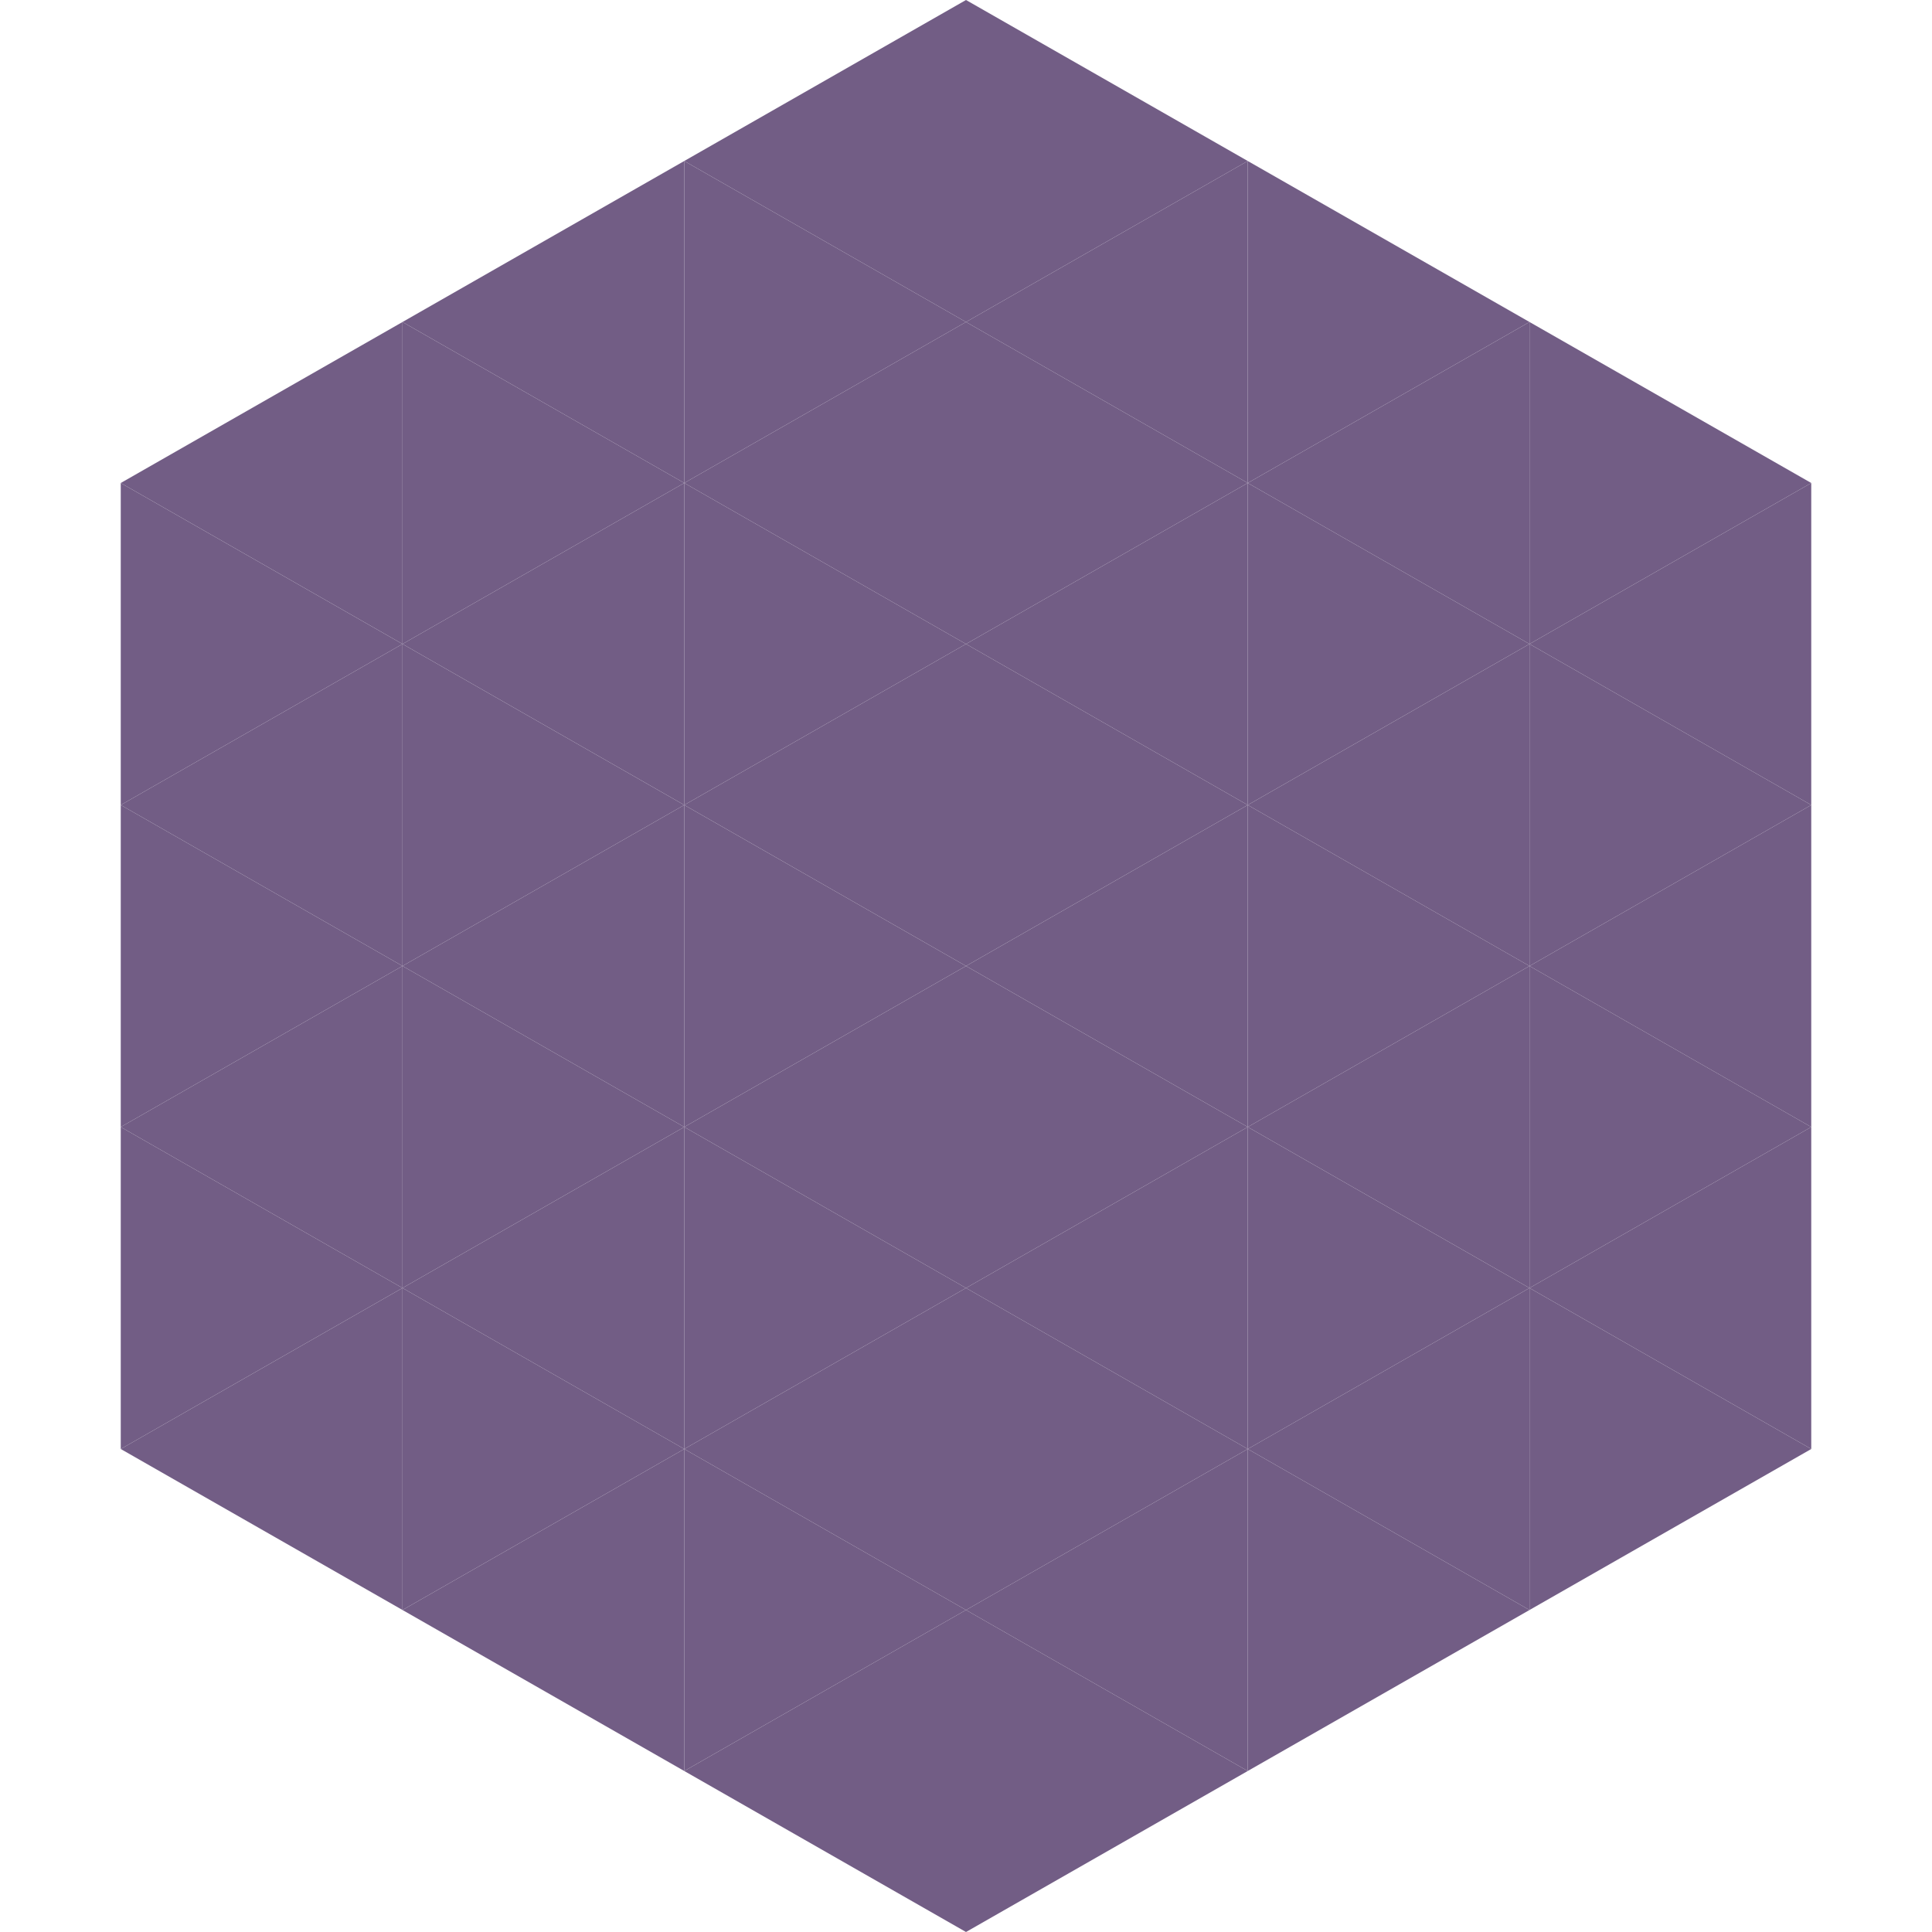 <?xml version="1.0"?>
<!-- Generated by SVGo -->
<svg width="240" height="240"
     xmlns="http://www.w3.org/2000/svg"
     xmlns:xlink="http://www.w3.org/1999/xlink">
<polygon points="50,40 15,60 50,80" style="fill:rgb(114,93,133)" />
<polygon points="190,40 225,60 190,80" style="fill:rgb(114,93,133)" />
<polygon points="15,60 50,80 15,100" style="fill:rgb(114,93,133)" />
<polygon points="225,60 190,80 225,100" style="fill:rgb(114,93,133)" />
<polygon points="50,80 15,100 50,120" style="fill:rgb(114,93,133)" />
<polygon points="190,80 225,100 190,120" style="fill:rgb(114,93,133)" />
<polygon points="15,100 50,120 15,140" style="fill:rgb(114,93,133)" />
<polygon points="225,100 190,120 225,140" style="fill:rgb(114,93,133)" />
<polygon points="50,120 15,140 50,160" style="fill:rgb(114,93,133)" />
<polygon points="190,120 225,140 190,160" style="fill:rgb(114,93,133)" />
<polygon points="15,140 50,160 15,180" style="fill:rgb(114,93,133)" />
<polygon points="225,140 190,160 225,180" style="fill:rgb(114,93,133)" />
<polygon points="50,160 15,180 50,200" style="fill:rgb(114,93,133)" />
<polygon points="190,160 225,180 190,200" style="fill:rgb(114,93,133)" />
<polygon points="15,180 50,200 15,220" style="fill:rgb(255,255,255); fill-opacity:0" />
<polygon points="225,180 190,200 225,220" style="fill:rgb(255,255,255); fill-opacity:0" />
<polygon points="50,0 85,20 50,40" style="fill:rgb(255,255,255); fill-opacity:0" />
<polygon points="190,0 155,20 190,40" style="fill:rgb(255,255,255); fill-opacity:0" />
<polygon points="85,20 50,40 85,60" style="fill:rgb(114,93,133)" />
<polygon points="155,20 190,40 155,60" style="fill:rgb(114,93,133)" />
<polygon points="50,40 85,60 50,80" style="fill:rgb(114,93,133)" />
<polygon points="190,40 155,60 190,80" style="fill:rgb(114,93,133)" />
<polygon points="85,60 50,80 85,100" style="fill:rgb(114,93,133)" />
<polygon points="155,60 190,80 155,100" style="fill:rgb(114,93,133)" />
<polygon points="50,80 85,100 50,120" style="fill:rgb(114,93,133)" />
<polygon points="190,80 155,100 190,120" style="fill:rgb(114,93,133)" />
<polygon points="85,100 50,120 85,140" style="fill:rgb(114,93,133)" />
<polygon points="155,100 190,120 155,140" style="fill:rgb(114,93,133)" />
<polygon points="50,120 85,140 50,160" style="fill:rgb(114,93,133)" />
<polygon points="190,120 155,140 190,160" style="fill:rgb(114,93,133)" />
<polygon points="85,140 50,160 85,180" style="fill:rgb(114,93,133)" />
<polygon points="155,140 190,160 155,180" style="fill:rgb(114,93,133)" />
<polygon points="50,160 85,180 50,200" style="fill:rgb(114,93,133)" />
<polygon points="190,160 155,180 190,200" style="fill:rgb(114,93,133)" />
<polygon points="85,180 50,200 85,220" style="fill:rgb(114,93,133)" />
<polygon points="155,180 190,200 155,220" style="fill:rgb(114,93,133)" />
<polygon points="120,0 85,20 120,40" style="fill:rgb(114,93,133)" />
<polygon points="120,0 155,20 120,40" style="fill:rgb(114,93,133)" />
<polygon points="85,20 120,40 85,60" style="fill:rgb(114,93,133)" />
<polygon points="155,20 120,40 155,60" style="fill:rgb(114,93,133)" />
<polygon points="120,40 85,60 120,80" style="fill:rgb(114,93,133)" />
<polygon points="120,40 155,60 120,80" style="fill:rgb(114,93,133)" />
<polygon points="85,60 120,80 85,100" style="fill:rgb(114,93,133)" />
<polygon points="155,60 120,80 155,100" style="fill:rgb(114,93,133)" />
<polygon points="120,80 85,100 120,120" style="fill:rgb(114,93,133)" />
<polygon points="120,80 155,100 120,120" style="fill:rgb(114,93,133)" />
<polygon points="85,100 120,120 85,140" style="fill:rgb(114,93,133)" />
<polygon points="155,100 120,120 155,140" style="fill:rgb(114,93,133)" />
<polygon points="120,120 85,140 120,160" style="fill:rgb(114,93,133)" />
<polygon points="120,120 155,140 120,160" style="fill:rgb(114,93,133)" />
<polygon points="85,140 120,160 85,180" style="fill:rgb(114,93,133)" />
<polygon points="155,140 120,160 155,180" style="fill:rgb(114,93,133)" />
<polygon points="120,160 85,180 120,200" style="fill:rgb(114,93,133)" />
<polygon points="120,160 155,180 120,200" style="fill:rgb(114,93,133)" />
<polygon points="85,180 120,200 85,220" style="fill:rgb(114,93,133)" />
<polygon points="155,180 120,200 155,220" style="fill:rgb(114,93,133)" />
<polygon points="120,200 85,220 120,240" style="fill:rgb(114,93,133)" />
<polygon points="120,200 155,220 120,240" style="fill:rgb(114,93,133)" />
<polygon points="85,220 120,240 85,260" style="fill:rgb(255,255,255); fill-opacity:0" />
<polygon points="155,220 120,240 155,260" style="fill:rgb(255,255,255); fill-opacity:0" />
</svg>
